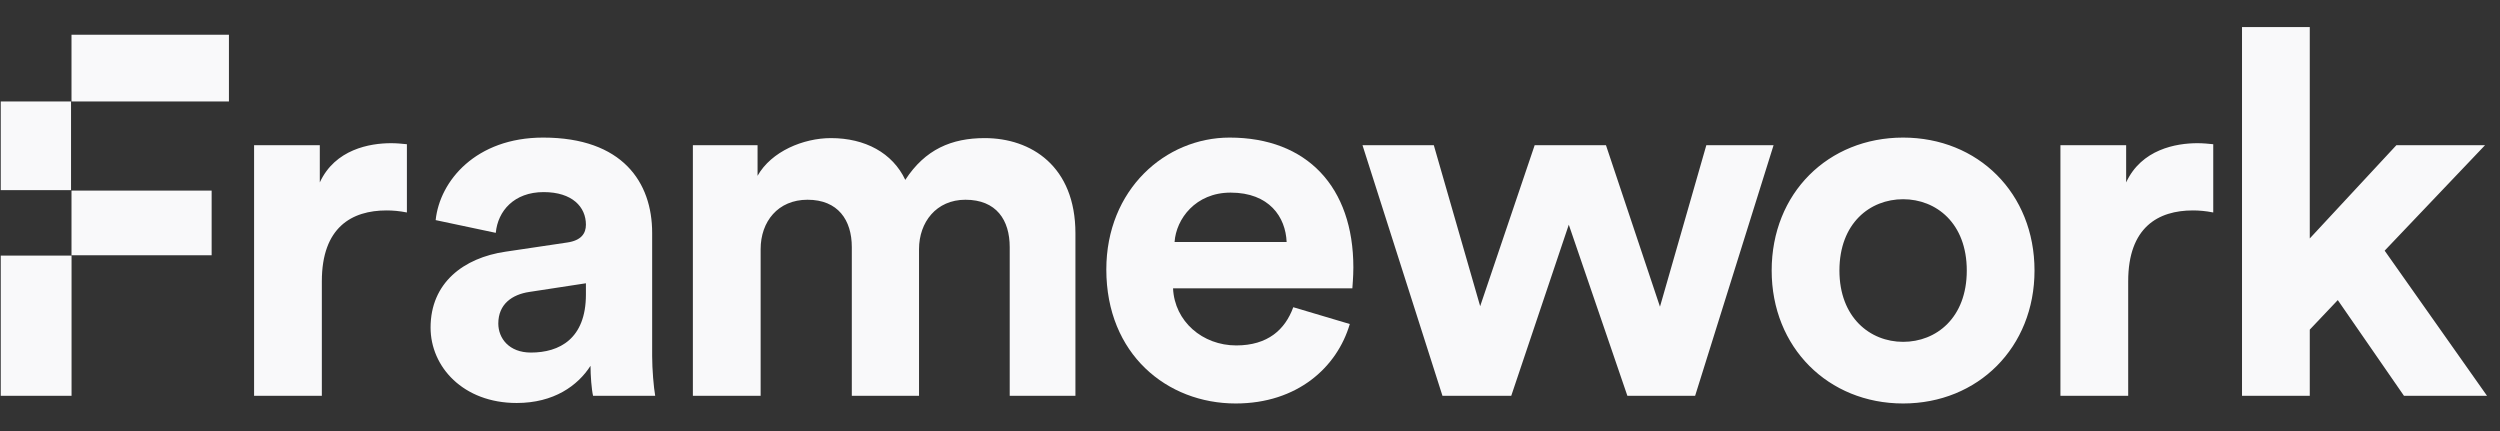 <svg width="87" height="15" viewBox="0 0 87 15" fill="none" xmlns="http://www.w3.org/2000/svg">
<rect x="0" y="0" width="87" height="15" fill="#333333" stroke="none"/>
<g id="Group 174">
<path id="Vector" fill-rule="evenodd" clip-rule="evenodd" d="M0.026 3.531V6.617H2.472V3.531H0.026ZM2.488 3.53H7.967V1.208H2.488V3.53ZM86.478 5.054H83.393L80.38 8.298V0.942H78.022V13.775H80.38V11.471L81.355 10.443L83.659 13.775H86.549L82.986 8.723L86.478 5.054ZM2.49 13.775V8.883H7.365V6.632H2.488V8.895H0.026V13.775H2.49ZM14.16 5.019C13.983 5.001 13.805 4.983 13.61 4.983C12.866 4.983 11.661 5.196 11.129 6.348V5.054H8.842V13.775H11.2V9.787C11.2 7.908 12.245 7.323 13.451 7.323C13.664 7.323 13.894 7.341 14.16 7.394V5.019ZM17.98 14.024C16.118 14.024 14.984 12.765 14.984 11.4C14.984 9.84 16.136 8.972 17.59 8.759L19.735 8.44C20.231 8.369 20.39 8.121 20.39 7.819C20.39 7.199 19.912 6.685 18.919 6.685C17.891 6.685 17.324 7.341 17.253 8.103L15.161 7.66C15.303 6.295 16.561 4.788 18.901 4.788C21.667 4.788 22.695 6.348 22.695 8.103V12.393C22.695 12.854 22.748 13.474 22.801 13.775H20.639C20.585 13.545 20.55 13.066 20.55 12.73C20.107 13.421 19.274 14.024 17.98 14.024ZM17.341 11.258C17.341 11.772 17.714 12.269 18.476 12.269C19.469 12.269 20.39 11.79 20.39 10.248V9.858L18.423 10.159C17.82 10.248 17.341 10.585 17.341 11.258ZM26.47 13.775V8.67C26.47 7.713 27.072 6.951 28.101 6.951C29.164 6.951 29.643 7.66 29.643 8.599V13.775H31.982V8.67C31.982 7.731 32.585 6.951 33.596 6.951C34.677 6.951 35.138 7.66 35.138 8.599V13.775H37.425V8.121C37.425 5.781 35.882 4.806 34.269 4.806C33.117 4.806 32.195 5.196 31.504 6.26C31.061 5.32 30.104 4.806 28.916 4.806C27.959 4.806 26.842 5.267 26.363 6.118V5.054H24.112V13.775H26.47ZM51.51 10.656L53.406 5.054H55.888L57.767 10.673L59.38 5.054H61.72L58.99 13.775H56.633L54.594 7.819L52.591 13.775H50.198L47.415 5.054H49.897L51.51 10.656ZM66.228 11.896C65.076 11.896 64.012 11.046 64.012 9.415C64.012 7.766 65.076 6.933 66.228 6.933C67.38 6.933 68.444 7.766 68.444 9.415C68.444 11.063 67.38 11.896 66.228 11.896ZM66.228 4.788C63.622 4.788 61.654 6.72 61.654 9.415C61.654 12.091 63.622 14.041 66.228 14.041C68.834 14.041 70.801 12.091 70.801 9.415C70.801 6.72 68.834 4.788 66.228 4.788ZM76.471 4.983C76.666 4.983 76.844 5.001 77.021 5.019V7.394C76.755 7.341 76.525 7.323 76.312 7.323C75.106 7.323 74.061 7.908 74.061 9.787V13.775H71.703V5.054H73.99V6.348C74.522 5.196 75.727 4.983 76.471 4.983Z" fill="#F9F9FA"/>
<path id="Vector_2" d="M40.875 8.422C40.928 7.624 41.602 6.703 42.825 6.703C44.172 6.703 44.74 7.554 44.775 8.422H40.875ZM45.006 10.691C44.722 11.471 44.119 12.021 43.02 12.021C41.85 12.021 40.875 11.187 40.822 10.035H47.062C47.062 10 47.097 9.645 47.097 9.308C47.097 6.508 45.484 4.788 42.79 4.788C40.556 4.788 38.5 6.596 38.5 9.379C38.5 12.322 40.609 14.041 43.002 14.041C45.147 14.041 46.53 12.783 46.973 11.276L45.006 10.691Z" fill="#F9F9FA"/>
</g>
</svg>

